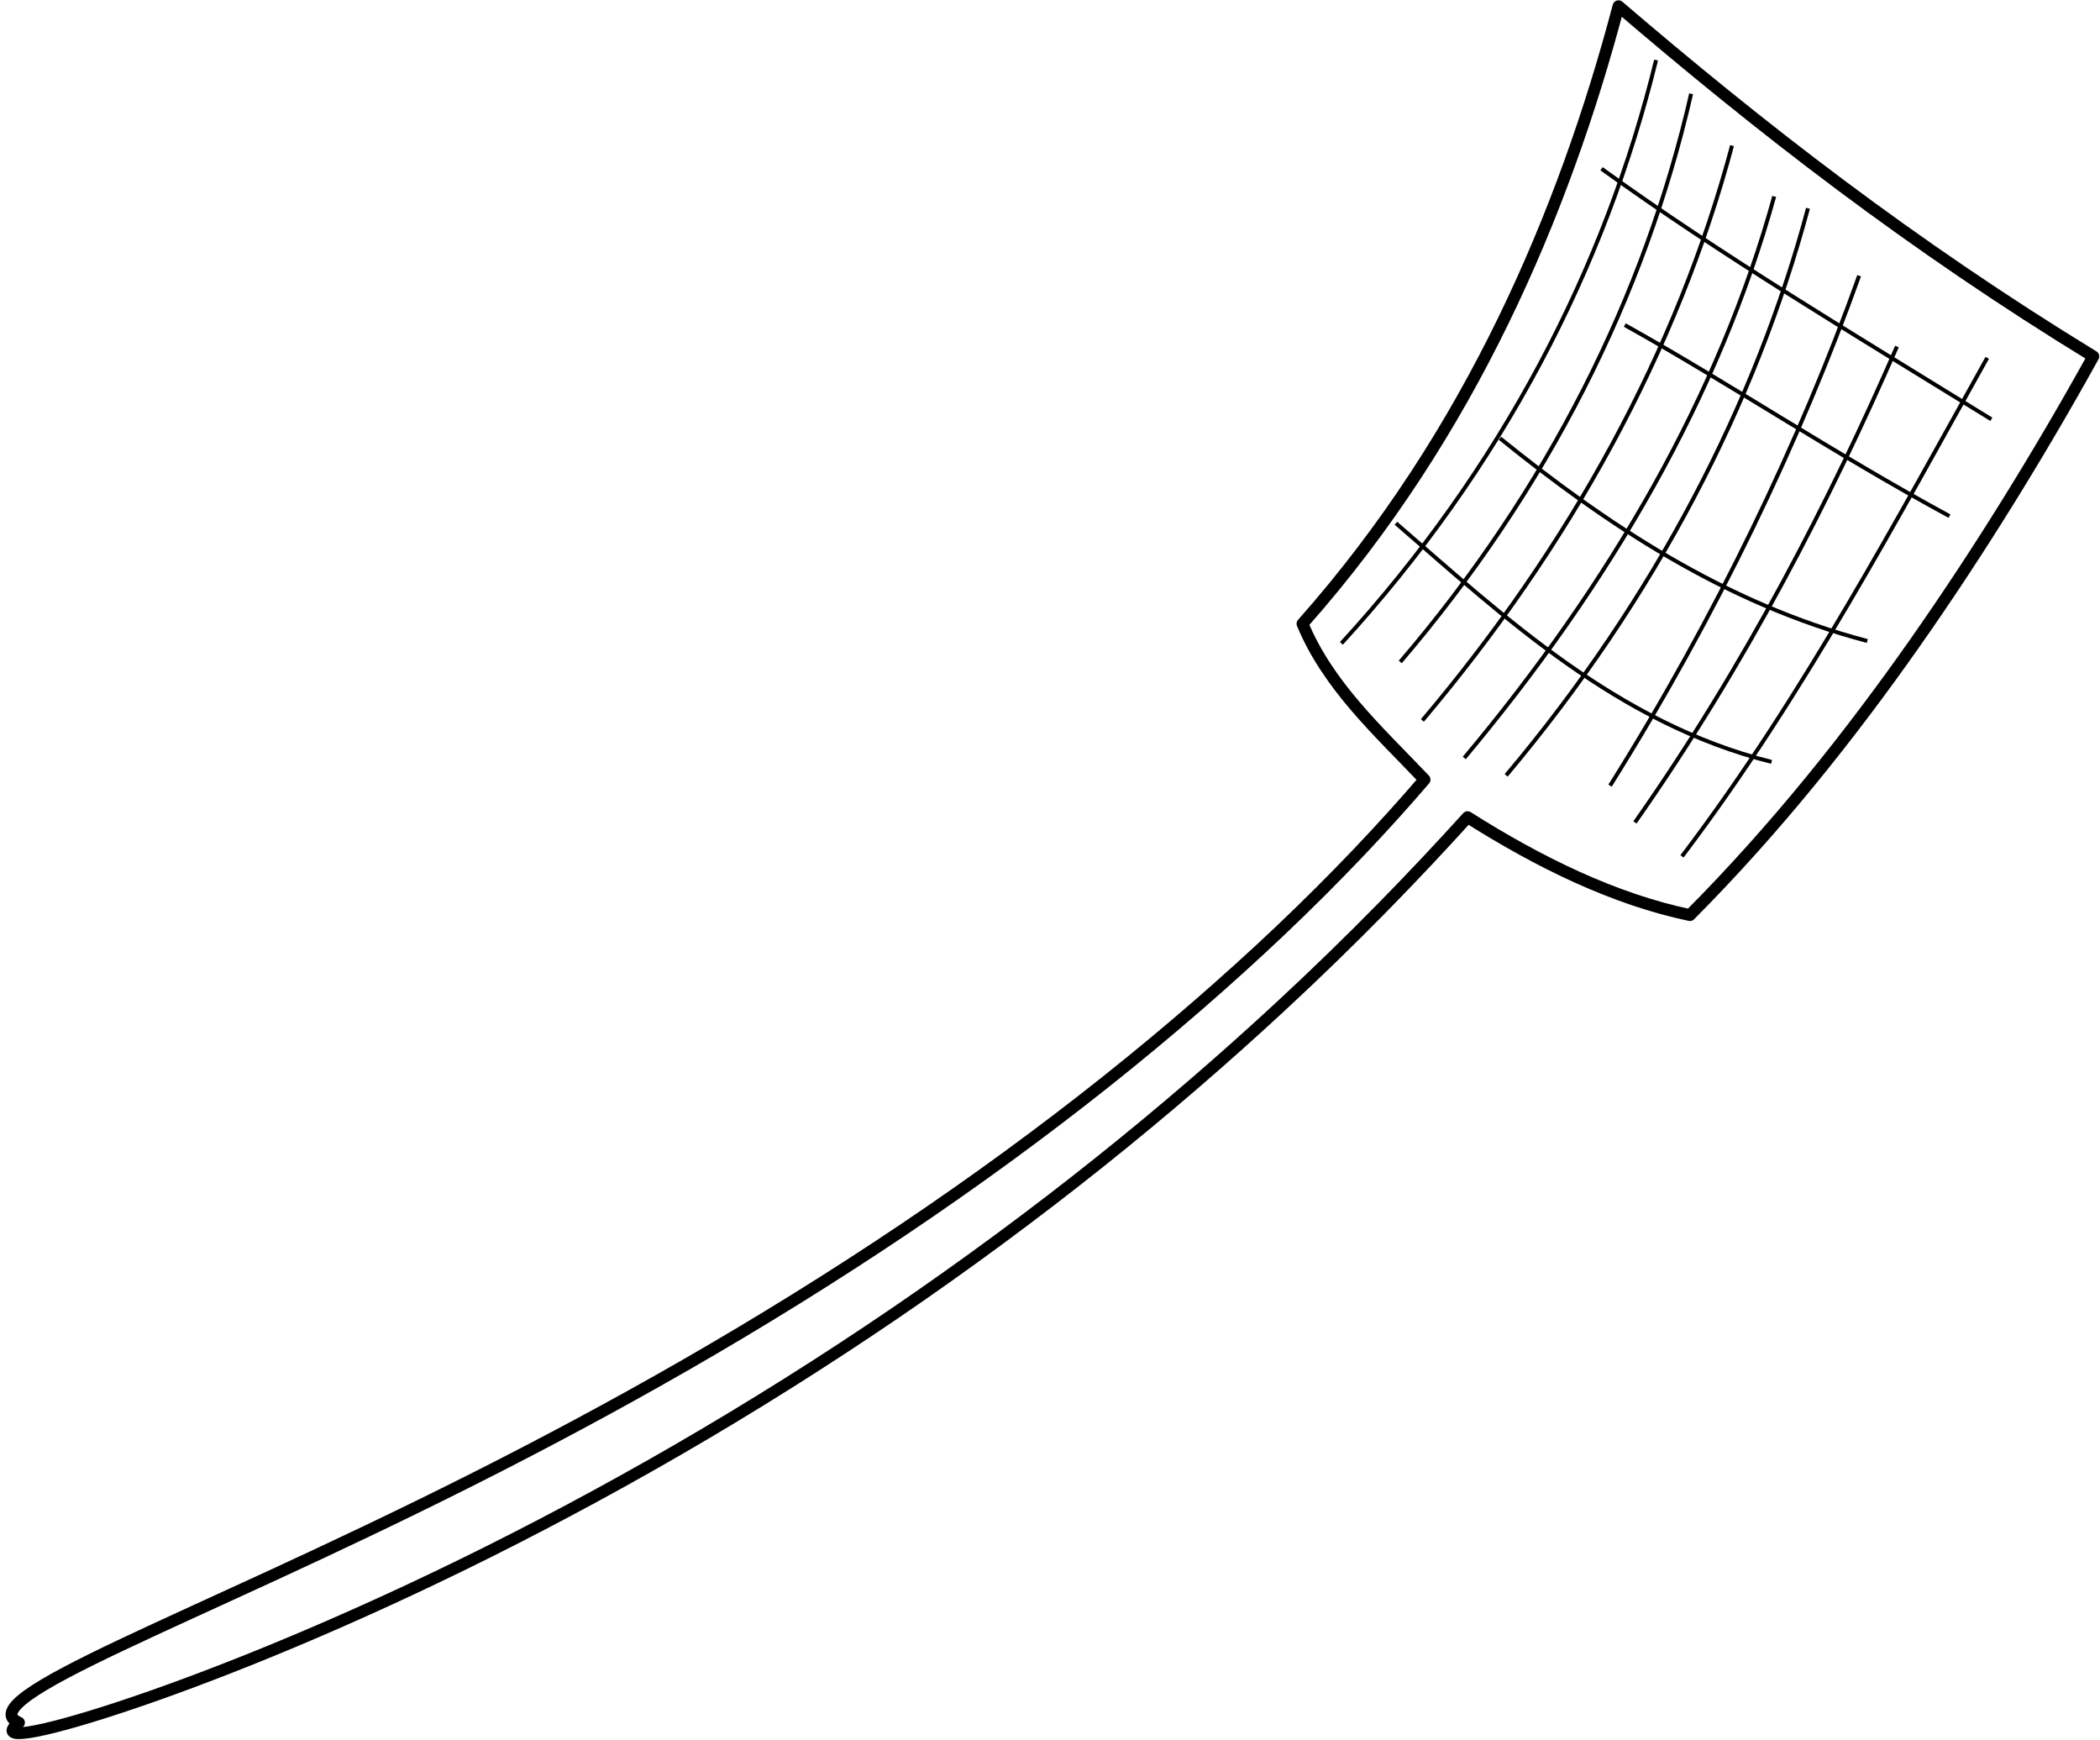 <?xml version="1.0" encoding="UTF-8"?><svg xmlns="http://www.w3.org/2000/svg" xmlns:xlink="http://www.w3.org/1999/xlink" height="440.2" preserveAspectRatio="xMidYMid meet" version="1.0" viewBox="35.7 31.3 531.5 440.2" width="531.5" zoomAndPan="magnify"><g fill="none" stroke="#000"><path d="m-1822 1531.8c-2.943 2.379-1.861 3.105 2.603 2.419s12.306-2.795 22.747-6.236 23.478-8.222 38.27-14.288 31.336-13.421 48.786-21.958 35.802-18.256 54.267-28.941 37.039-22.336 55.043-34.608 35.436-25.162 51.776-38.205 31.585-26.237 45.4-39.021c9.364-8.659 18.069-17.15 26.044-25.266s15.219-15.856 21.702-23.014c9.09 5.756 18.392 10.96 27.812 15.217s18.961 7.568 28.459 9.555c10.929-10.986 21.009-22.308 30.446-33.833 9.437-11.525 18.232-23.253 26.555-35.103s16.173-23.823 23.663-35.893 14.621-24.235 21.43-36.537c-22.869-13.967-44.069-28.507-63.966-43.378s-38.495-30.072-56.204-45.236c-3.513 13.317-7.621 26.642-12.434 39.927s-10.332 26.53-16.733 39.668-13.686 26.168-22.075 38.989-17.886 25.433-28.736 37.68c3.224 7.776 7.999 14.566 13.449 20.941s11.573 12.329 17.437 18.496c-10.16 11.863-22.446 24.878-36.589 38.292-13.2 12.5-27.995 25.376-44.018 38.117s-33.272 25.343-51.199 37.396-36.529 23.556-55.096 34.23-37.098 20.52-54.769 29.403-34.477 16.805-49.536 23.754-28.368 12.929-39.034 17.992-18.687 9.215-23.208 12.474-5.539 5.632-2.291 6.969z" stroke-linecap="round" stroke-linejoin="round" stroke-width="3" transform="translate(1862.5 -1064.6)"/><path d="m-1487.3 1258.7c20.25-22.096 36.972-45.876 50.211-70.669s23.001-50.6 29.434-76.931" transform="translate(1862.5 -1064.6)"/><path d="m-1472.4 1263.4c18.543-21.66 34.06-44.826 46.364-68.953s21.397-49.216 27.252-74.819" transform="translate(1862.5 -1064.6)"/><path d="m-1466.8 1278.2c18.644-22.044 34.796-45.437 47.996-69.804s23.45-49.708 30.371-75.653" transform="translate(1862.5 -1064.6)"/><path d="m-1456.2 1287.7c18.427-22.009 34.601-44.962 47.872-68.706s23.633-48.278 30.571-73.394" transform="translate(1862.5 -1064.6)"/><path d="m-1445.6 1292.1c18.914-22.476 34.716-46.041 47.432-70.124s22.353-48.686 28.959-73.369" transform="translate(1862.5 -1064.6)"/><path d="m-1419.3 1294.7c13.513-21.541 25.508-43.337 36.013-64.969s19.523-43.097 27.021-64.052" transform="translate(1862.5 -1064.6)"/><path d="m-1413 1304c14.053-19.978 26.454-40.5 37.423-60.802s20.508-40.38 28.884-59.613" transform="translate(1862.5 -1064.6)"/><path d="m-1401.1 1312.6c15.828-20.876 29.492-42.516 42.054-63.828 6.281-10.656 12.283-21.237 18.116-31.649s11.498-20.656 17.087-30.676" transform="translate(1862.5 -1064.6)"/><path d="m-1322.8 1202c-17.949-11.072-35.033-21.449-51.446-31.812s-32.16-20.706-47.218-31.589" transform="translate(1862.5 -1064.6)"/><path d="m-1333.4 1226.5c-14.691-7.976-28.738-16.436-42.345-24.711s-26.771-16.366-39.825-23.639" transform="translate(1862.5 -1064.6)"/><path d="m-1354.2 1258.1c-18.158-4.773-34.742-12.237-50.084-21.156s-29.453-19.298-42.877-30.138" transform="translate(1862.5 -1064.6)"/><path d="m-1473.5 1228.3c13.837 11.974 27.732 24.52 43.145 35.402 7.707 5.441 15.79 10.461 24.401 14.739s17.752 7.813 27.526 10.248" transform="translate(1862.5 -1064.6)"/></g></svg>